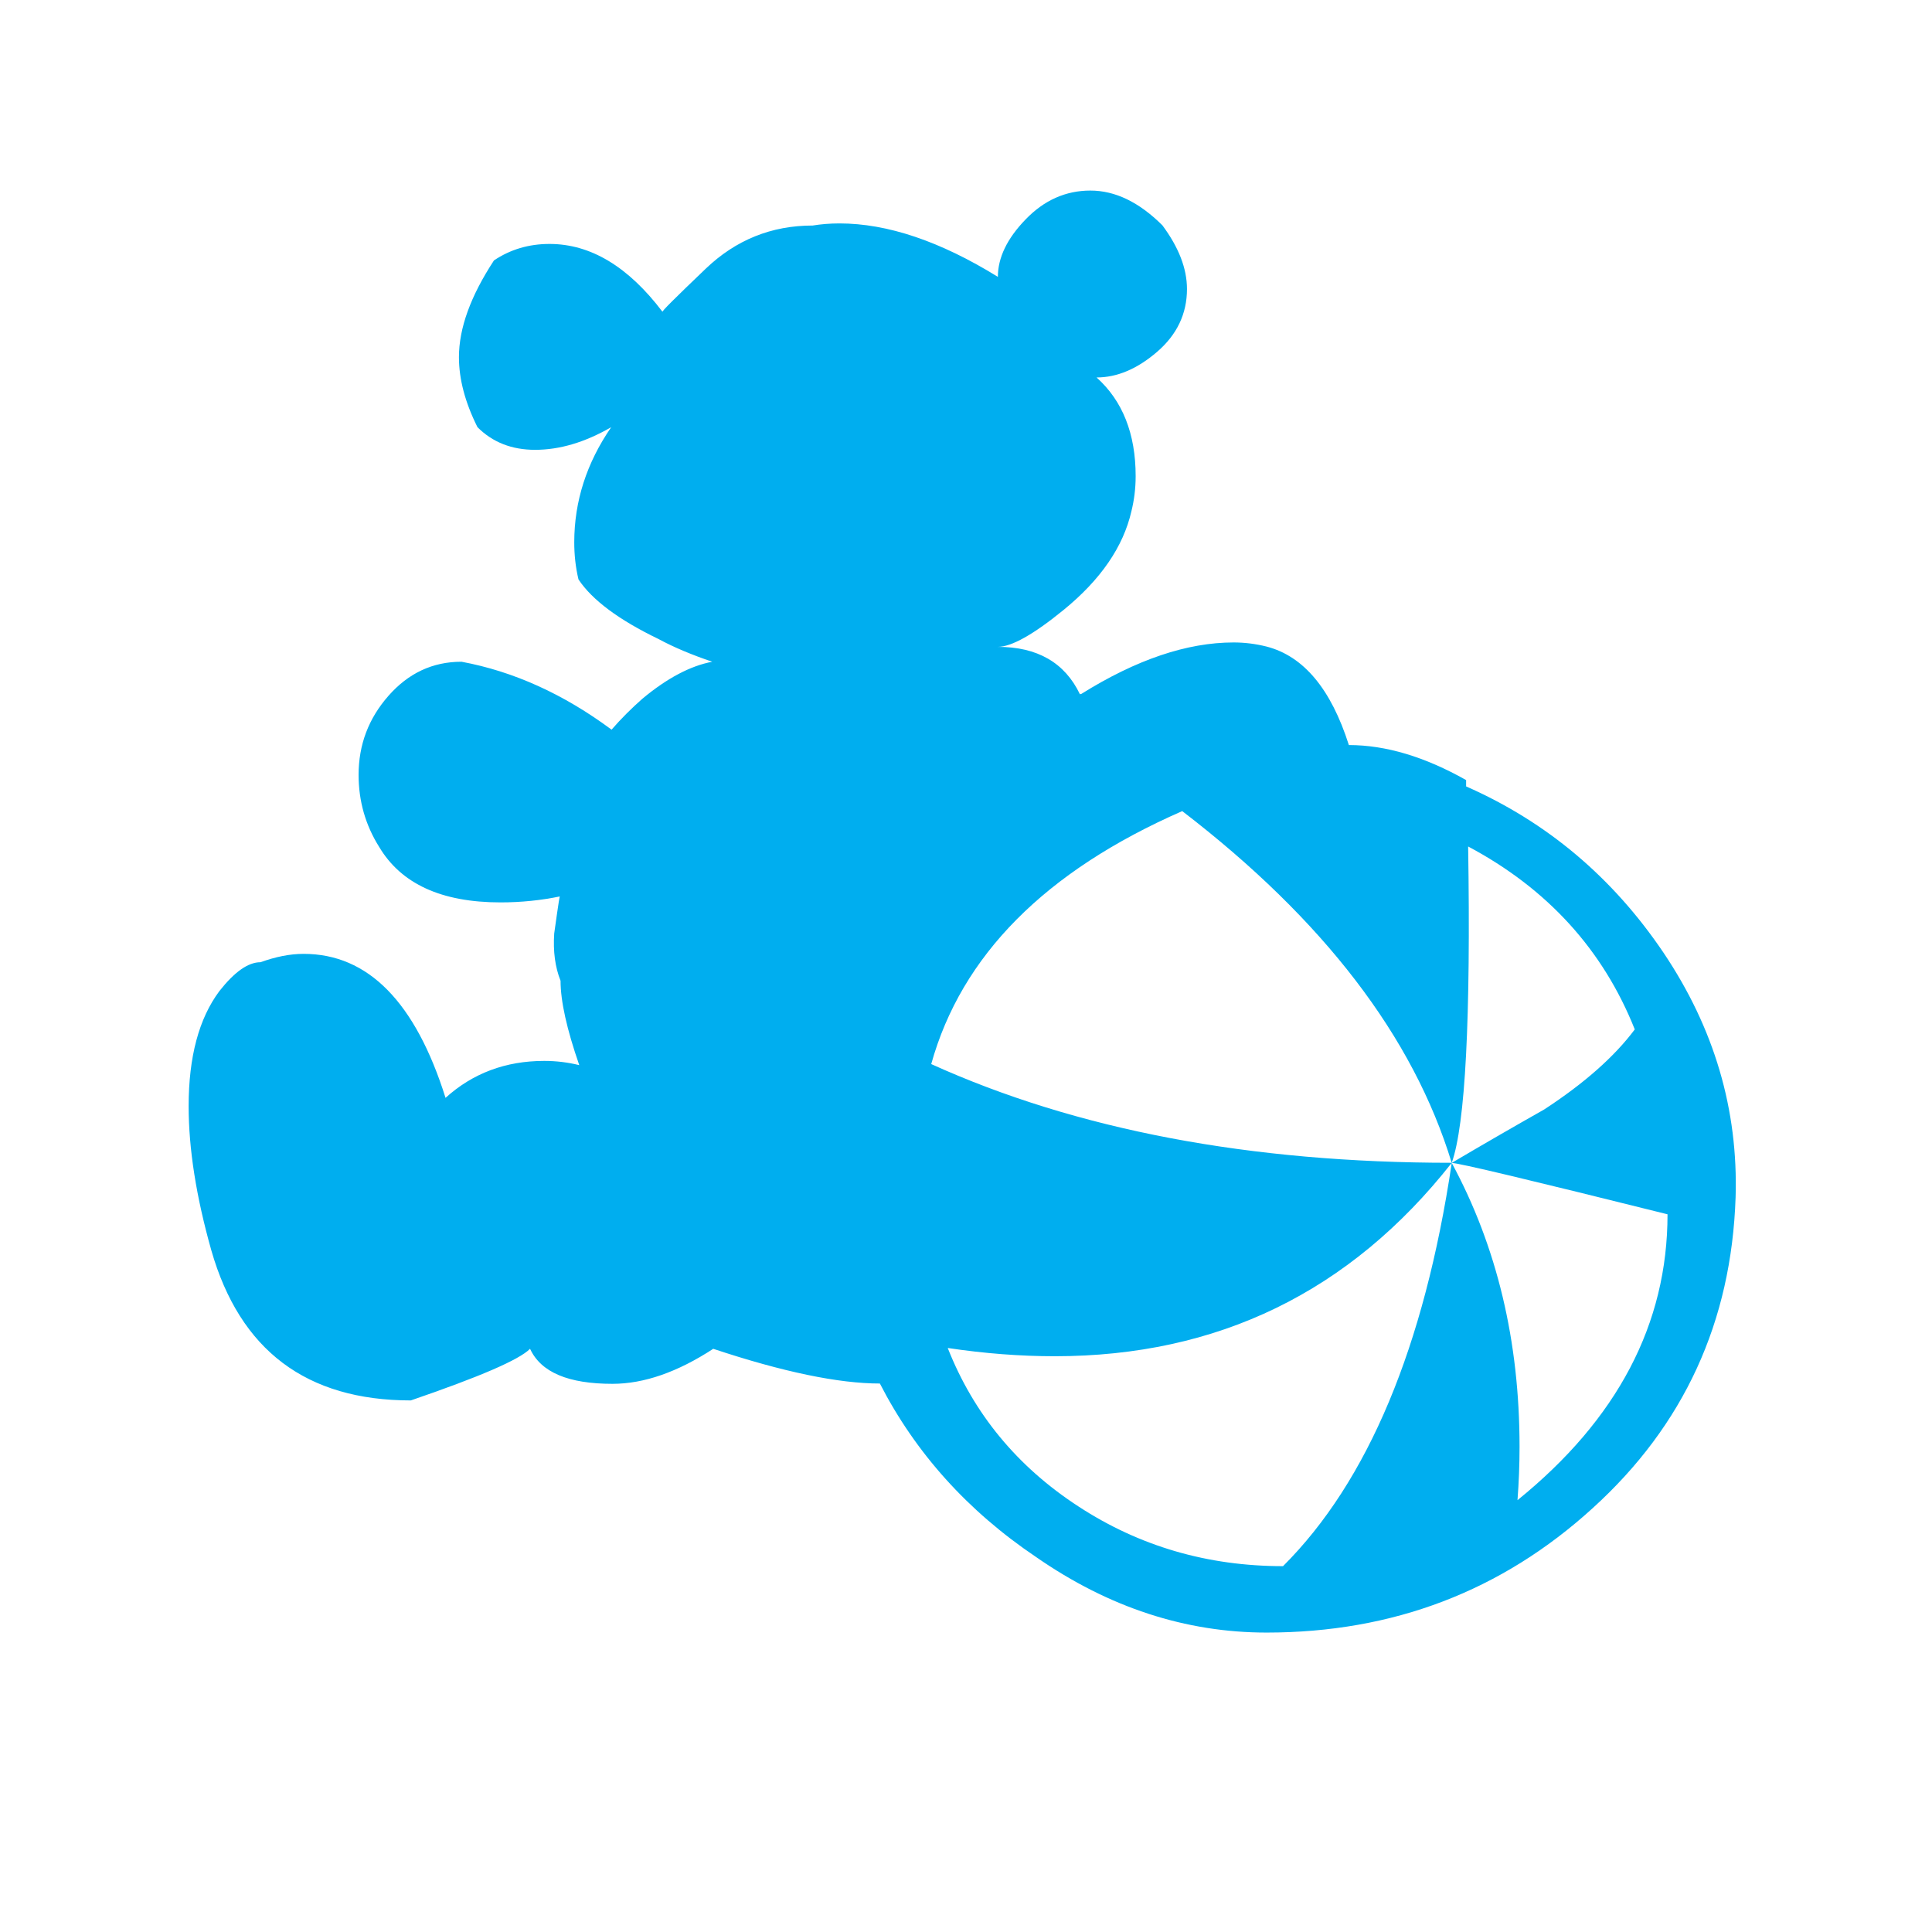 <svg xmlns="http://www.w3.org/2000/svg" viewBox="0 0 64 64">
  <path fill="#00AEEF" d="M35.824 22.985c1.817-1.135 3.498-1.703 5.042-1.703.363 0 .726.045 1.09.136 1.227.317 2.136 1.405 2.727 3.263 1.226 0 2.52.39 3.884 1.16v.21c2.68 1.18 4.86 3.02 6.54 5.51 1.68 2.5 2.476 5.2 2.387 8.1-.137 4.13-1.715 7.56-4.736 10.3-3.02 2.75-6.622 4.12-10.8 4.12-2.68 0-5.226-.83-7.633-2.5-2.272-1.53-3.997-3.45-5.178-5.75-1.363 0-3.203-.38-5.52-1.15-1.18.77-2.293 1.16-3.338 1.16-1.46 0-2.37-.38-2.73-1.16-.37.37-1.68.93-3.95 1.71-3.46 0-5.66-1.66-6.61-4.976-.5-1.772-.75-3.36-.75-4.77 0-1.635.34-2.906 1.02-3.816.5-.635.95-.954 1.36-.954.5-.18.97-.277 1.43-.277 2.13 0 3.7 1.59 4.7 4.77.9-.815 1.99-1.224 3.27-1.224.41 0 .79.05 1.16.14-.41-1.18-.62-2.114-.62-2.795-.18-.45-.25-.975-.21-1.566.14-1 .2-1.41.2-1.23-.64.133-1.3.2-1.98.2-1.95 0-3.29-.612-4.02-1.84-.455-.725-.68-1.52-.68-2.384 0-1 .33-1.87.99-2.62.66-.75 1.462-1.128 2.42-1.128 1.722.32 3.38 1.07 4.97 2.25.316-.365.66-.706 1.02-1.024.816-.68 1.59-1.09 2.315-1.226-.68-.23-1.275-.48-1.775-.75-1.32-.637-2.203-1.295-2.656-1.977-.098-.41-.14-.82-.14-1.23 0-1.36.41-2.63 1.224-3.813-.866.5-1.706.75-2.52.75-.776 0-1.41-.25-1.91-.75-.41-.82-.614-1.59-.614-2.32 0-.955.384-2.02 1.16-3.204.542-.364 1.155-.546 1.84-.546 1.36 0 2.61.75 3.745 2.25-.048 0 .43-.474 1.43-1.43s2.18-1.43 3.542-1.43c.273-.044.57-.07.886-.07 1.59 0 3.34.59 5.25 1.77 0-.632.304-1.27.92-1.904.612-.636 1.33-.954 2.144-.954.82 0 1.61.38 2.385 1.15.542.73.815 1.43.815 2.112 0 .816-.33 1.51-.985 2.076-.66.57-1.33.853-2.01.853.86.77 1.295 1.86 1.295 3.27 0 .41-.05.794-.14 1.16-.27 1.18-1.02 2.27-2.246 3.27-1 .816-1.73 1.224-2.18 1.224 1.31 0 2.22.524 2.72 1.57zM48.09 38.522c-1.274-4.18-4.25-8.064-8.927-11.653-4.544 1.99-7.315 4.79-8.315 8.38 4.815 2.18 10.563 3.27 17.242 3.27zm0 0c-3.363 4.27-7.747 6.405-13.152 6.405-1.135 0-2.317-.09-3.543-.273.86 2.18 2.304 3.93 4.327 5.247 2.02 1.32 4.28 1.98 6.78 1.98 2.816-2.81 4.68-7.27 5.588-13.35zm.544-10.494c.09 5.724-.093 9.223-.544 10.495.998-.59 2.02-1.18 3.066-1.772 1.317-.86 2.317-1.74 2.998-2.65-1.047-2.63-2.886-4.66-5.52-6.06zm-.544 10.494c1.498 2.77 2.247 5.906 2.247 9.403 0 .59-.023 1.18-.068 1.77 3.31-2.68 4.97-5.835 4.97-9.47-4.55-1.134-6.93-1.703-7.16-1.703z"/>
</svg>
